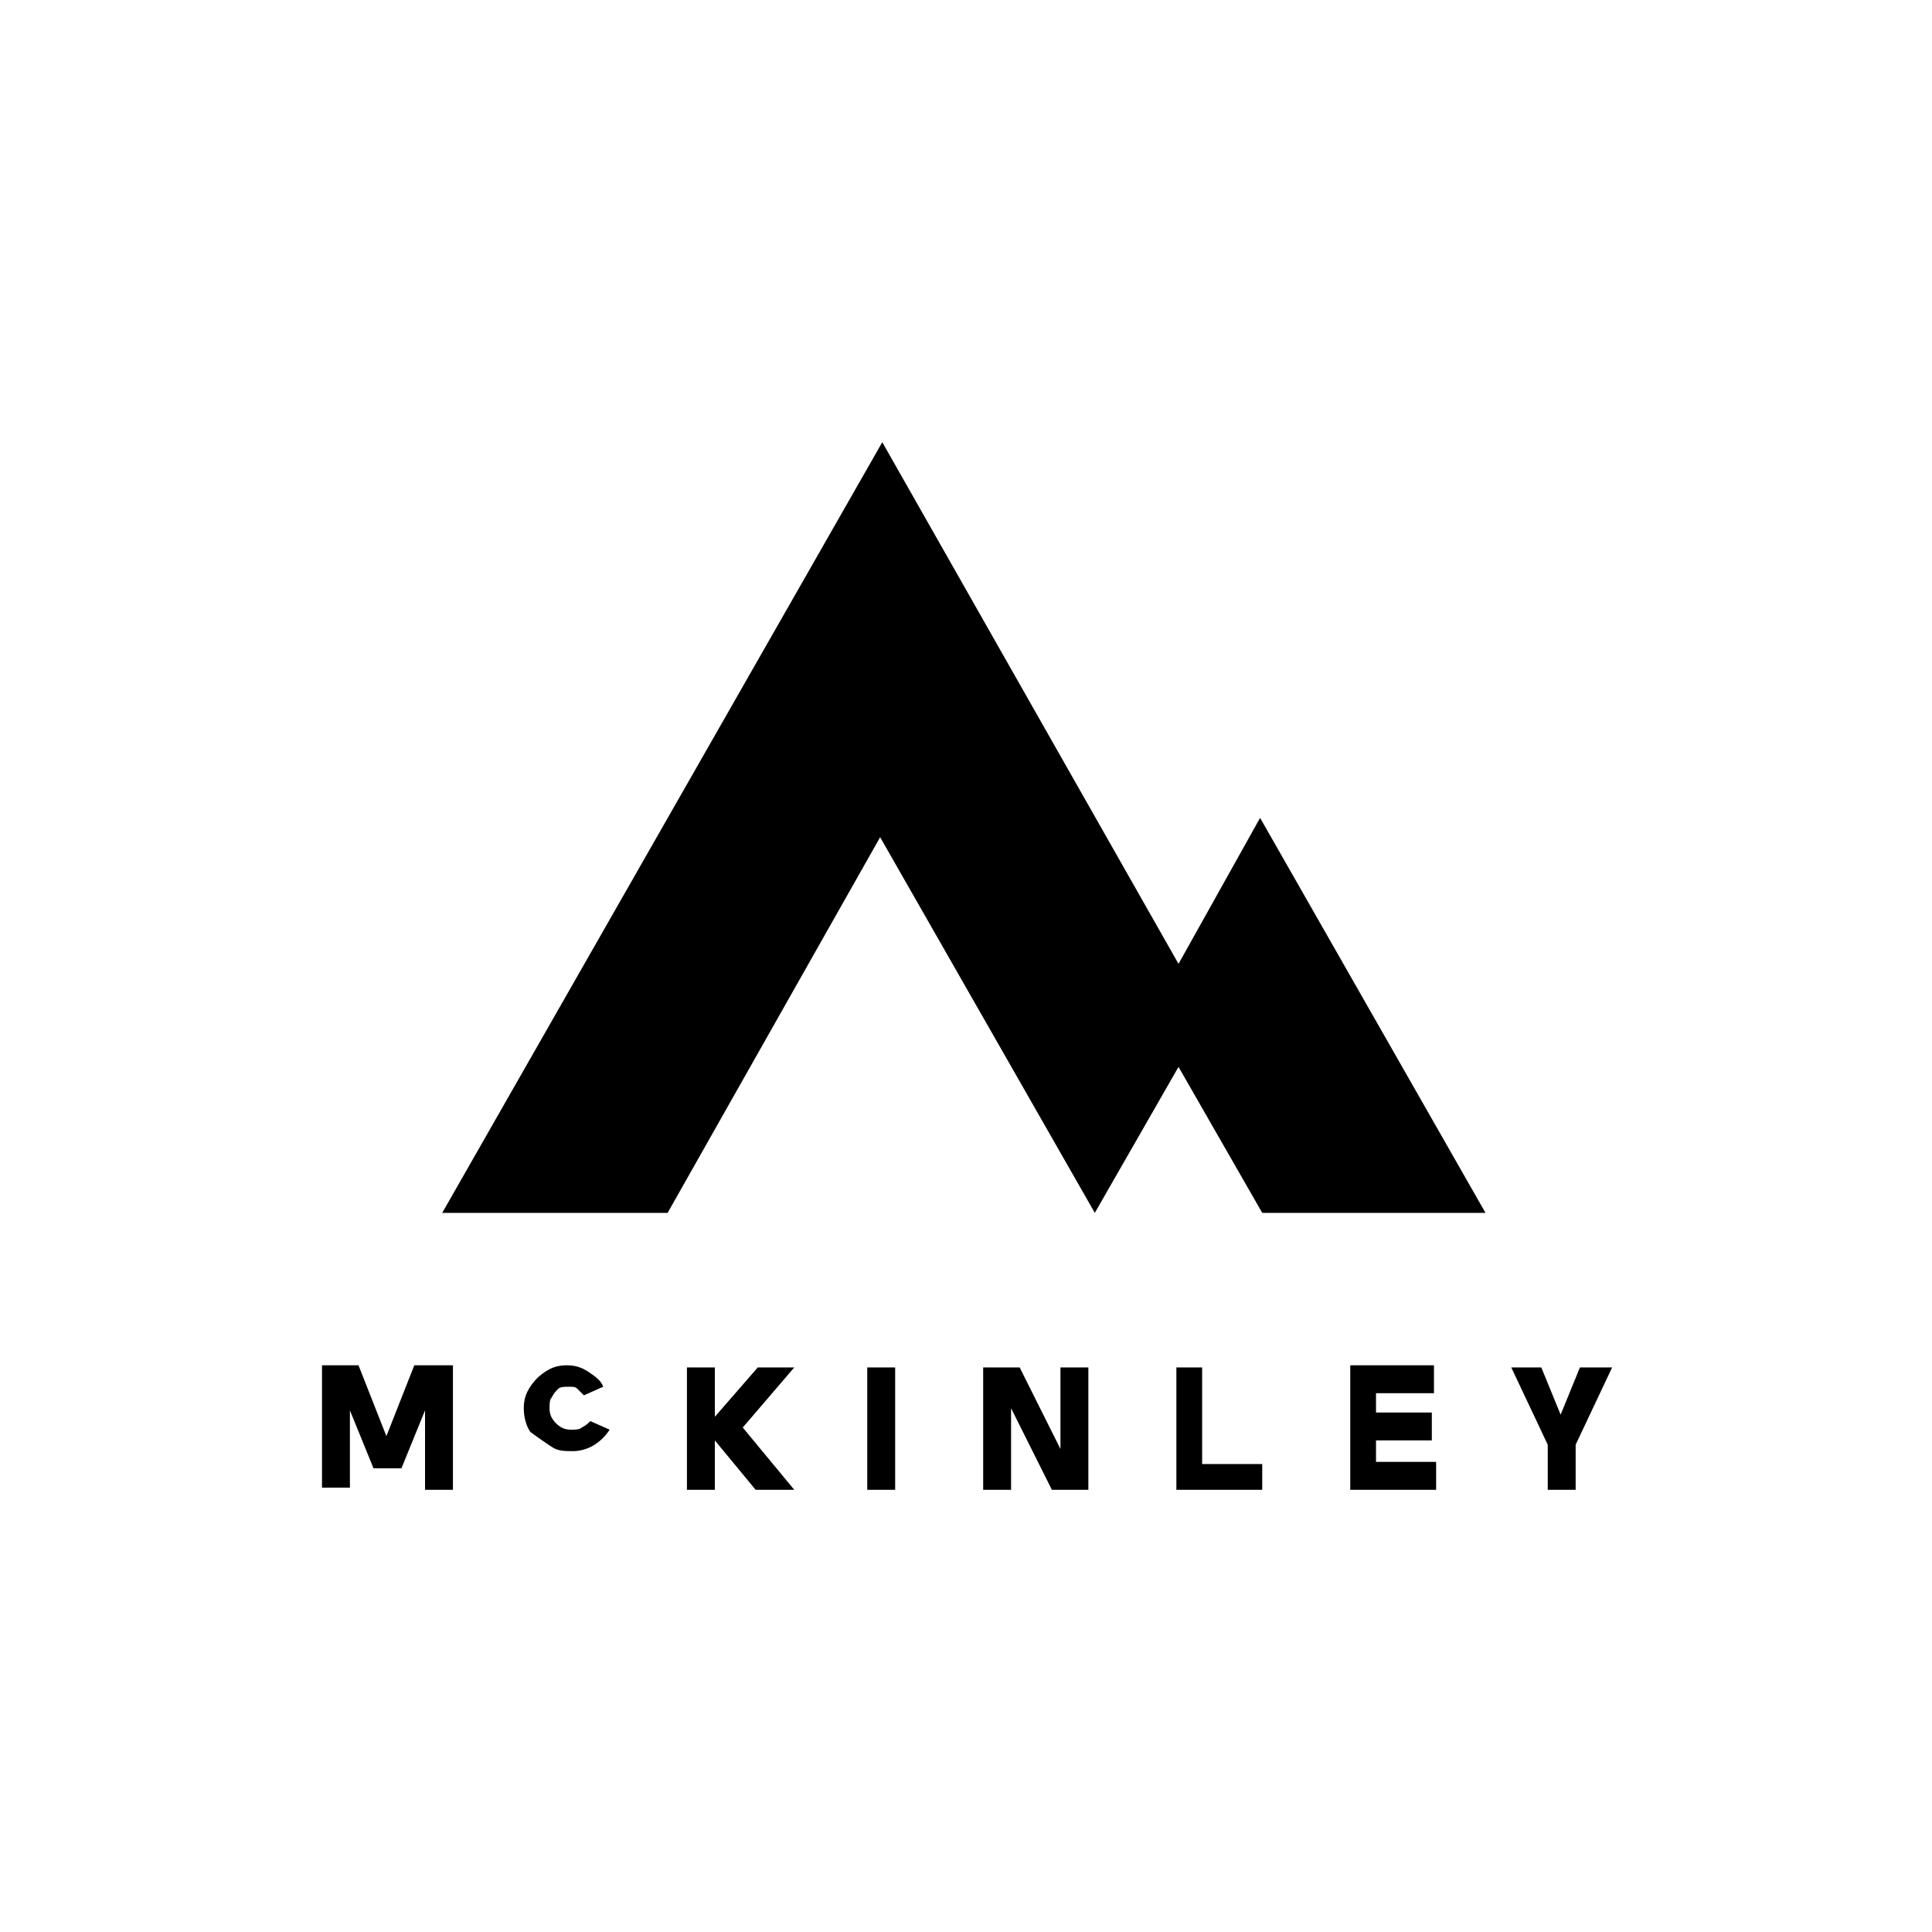 <?xml version="1.0" encoding="utf-8"?>
<!-- Generator: Adobe Illustrator 28.1.0, SVG Export Plug-In . SVG Version: 6.00 Build 0)  -->
<svg version="1.1" id="Livello_1" xmlns="http://www.w3.org/2000/svg" xmlns:xlink="http://www.w3.org/1999/xlink" x="0px" y="0px"
	 viewBox="0 0 90 90" style="enable-background:new 0 0 90 90;" xml:space="preserve">
<path d="M21.1,63.7v5.7h-1.3v-3.7h0l-1.1,2.7h-1.3l-1.1-2.7h0v3.6H15v-5.7h1.7l1.3,3.3l1.3-3.3H21.1z M25.7,67.4
	c0.3,0.2,0.6,0.2,1,0.2c0.3,0,0.7-0.1,1-0.3c0.3-0.2,0.5-0.4,0.7-0.7l-0.9-0.4c-0.1,0.1-0.2,0.2-0.4,0.3c-0.1,0.1-0.3,0.1-0.5,0.1
	c-0.3,0-0.5-0.1-0.7-0.3c-0.2-0.2-0.3-0.4-0.3-0.7c0-0.2,0-0.4,0.1-0.5c0.1-0.2,0.2-0.3,0.3-0.4c0.1-0.1,0.3-0.1,0.5-0.1
	s0.3,0,0.4,0.1c0.1,0.1,0.2,0.2,0.3,0.3l0.9-0.4c-0.1-0.3-0.4-0.5-0.7-0.7c-0.3-0.2-0.6-0.3-1-0.3c-0.4,0-0.7,0.1-1,0.3
	c-0.3,0.2-0.5,0.4-0.7,0.7c-0.2,0.3-0.3,0.6-0.3,1c0,0.4,0.1,0.8,0.3,1.1C25.1,67,25.4,67.2,25.7,67.4 M40.4,69.4h1.3v-5.7h-1.3
	V69.4z M40.4,69.4h1.3v-5.7h-1.3V69.4z M49.4,63.7v3.8l-1.9-3.8h-1.7v5.7h1.3v-3.8l1.9,3.8h1.7v-5.7H49.4z M54.8,63.7v5.7h4v-1.2H56
	v-4.5H54.8z M62.9,63.7v5.7h4v-1.3h-2.8v-1h2.6v-1.3h-2.6v-0.9h2.7v-1.3H62.9z M73.6,63.7l-0.9,2.2l-0.9-2.2h-1.4l1.7,3.6v2.1h1.3
	v-2.1l1.7-3.6H73.6z M37,63.7h-1.7L33.3,66v-2.3h-1.3v5.7h1.3v-2.3l1.9,2.3H37l-2.4-2.9L37,63.7z M58.7,38.1l-3.8,6.8L41.1,20.6
	L20.6,56.5h10.5l9.9-17.5L51,56.5l3.9-6.8l3.9,6.8h2.7h7.7L58.7,38.1z"/>
</svg>
